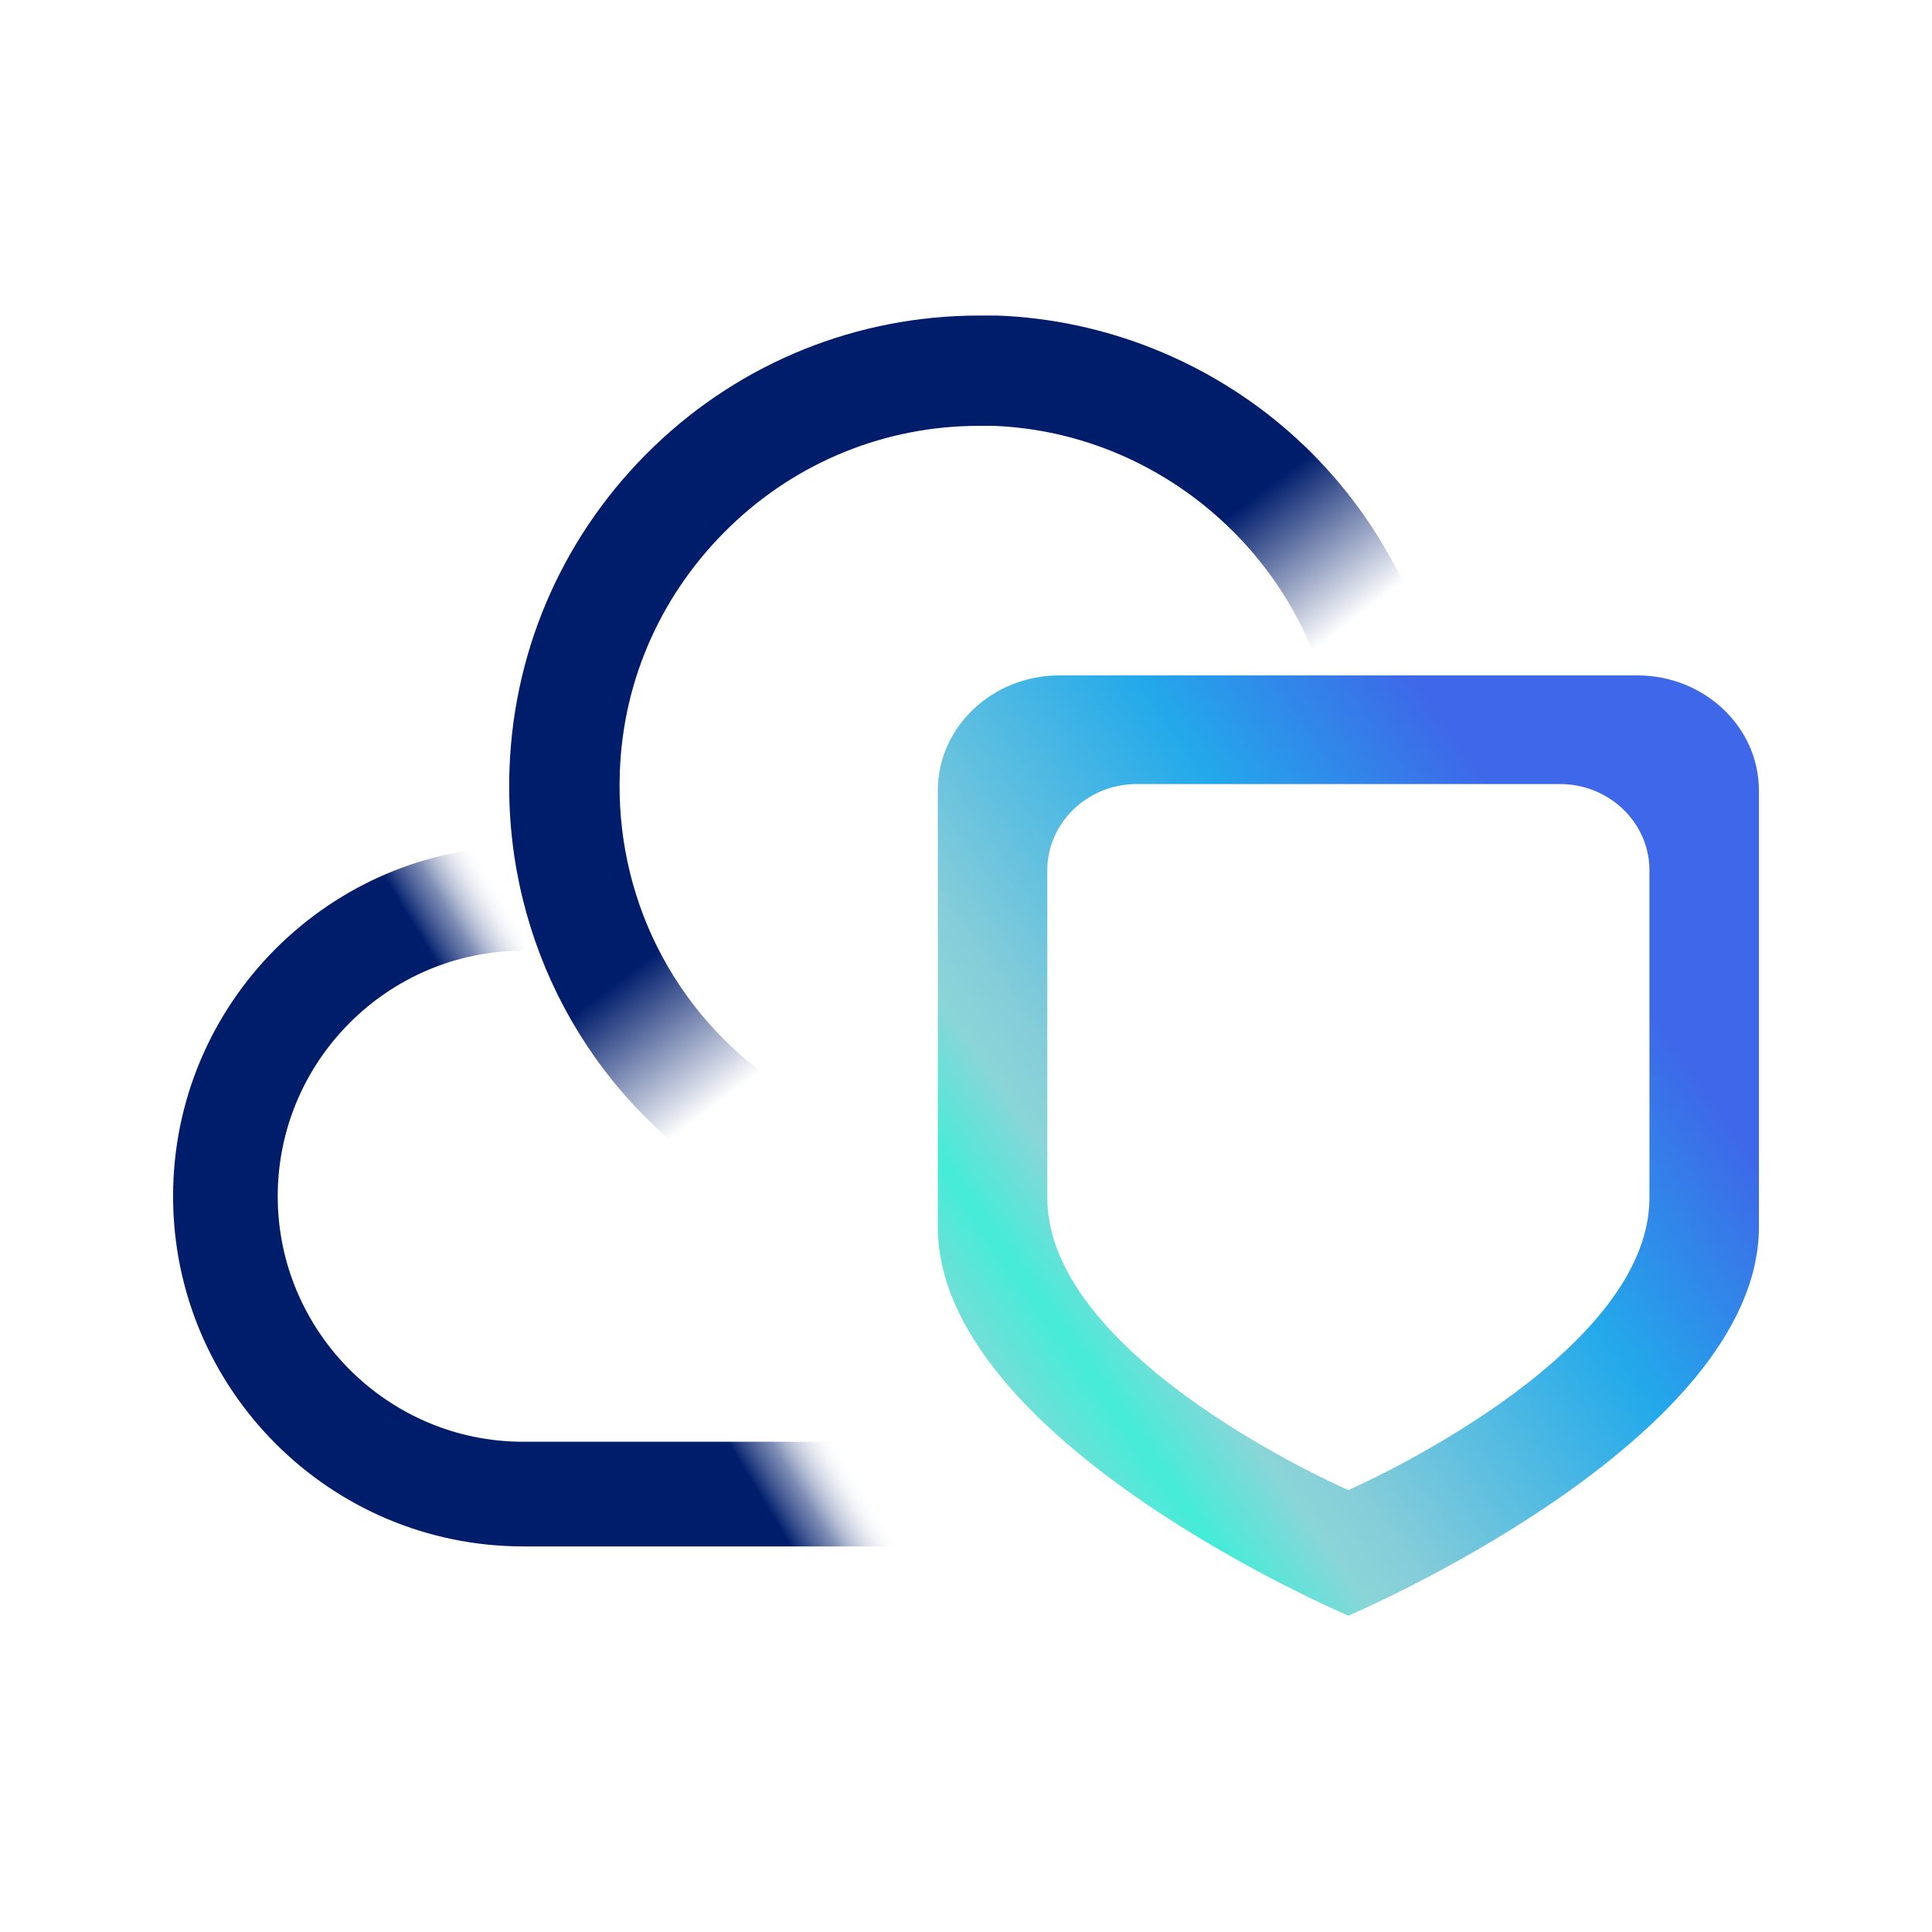 <?xml version="1.0" encoding="UTF-8"?>
<svg id="Layer_2" data-name="Layer 2" xmlns="http://www.w3.org/2000/svg" xmlns:xlink="http://www.w3.org/1999/xlink" viewBox="0 0 24 24">
  <defs>
    <style>
      .cls-1 {
        fill: none;
      }

      .cls-2 {
        fill: url(#linear-gradient);
      }

      .cls-3 {
        fill: url(#linear-gradient-3);
      }

      .cls-4 {
        fill: url(#linear-gradient-2);
      }
    </style>
    <linearGradient id="linear-gradient" x1="7.03" y1="22.97" x2="12.99" y2="15.14" gradientTransform="translate(0 26) scale(1 -1)" gradientUnits="userSpaceOnUse">
      <stop offset=".78" stop-color="#001d6c"/>
      <stop offset=".98" stop-color="#001d6c" stop-opacity="0"/>
    </linearGradient>
    <linearGradient id="linear-gradient-2" x1="3.85" y1="18.29" x2="13.74" y2="12.28" gradientUnits="userSpaceOnUse">
      <stop offset=".4" stop-color="#001d6c"/>
      <stop offset=".41" stop-color="#132e77" stop-opacity=".92"/>
      <stop offset=".44" stop-color="#495e96" stop-opacity=".71"/>
      <stop offset=".47" stop-color="#a1acc9" stop-opacity=".37"/>
      <stop offset=".5" stop-color="#fff" stop-opacity="0"/>
    </linearGradient>
    <linearGradient id="linear-gradient-3" x1="11.85" y1="16.46" x2="21.32" y2="9.74" gradientUnits="userSpaceOnUse">
      <stop offset="0" stop-color="#fff" stop-opacity="0"/>
      <stop offset="0" stop-color="#b4ede5" stop-opacity=".6"/>
      <stop offset="0" stop-color="#68a3dd"/>
      <stop offset="0" stop-color="#78ddd7"/>
      <stop offset=".09" stop-color="#45ecd8"/>
      <stop offset=".19" stop-color="#8ad5d8"/>
      <stop offset=".25" stop-color="#85cdd9"/>
      <stop offset=".56" stop-color="#23a9ea"/>
      <stop offset=".8" stop-color="#3e68e9"/>
    </linearGradient>
  </defs>
  <g id="Layer_2-2" data-name="Layer 2">
    <g>
      <path class="cls-2" d="m8.82,14.55c-1.64-1.14-2.57-3.02-2.49-5.02.06-1.52.7-2.93,1.79-3.98,1.09-1.05,2.53-1.63,4.04-1.63.08,0,.15,0,.23,0,1.34.05,2.63.57,3.63,1.45.99.87,1.66,2.06,1.89,3.35l.05.26-1.35.24-.05-.26c-.37-2.04-2.14-3.59-4.22-3.67-.06,0-.12,0-.18,0-1.15,0-2.25.44-3.09,1.25-.84.81-1.33,1.89-1.37,3.05-.06,1.54.66,2.98,1.93,3.85l.21.15-.82,1.19-.2-.22Z"/>
      <path class="cls-4" d="m6.5,17.91c-1.68,0-3.05-1.37-3.05-3.05s1.37-3.05,3.05-3.05v-1.3c-2.4,0-4.35,1.95-4.35,4.35s1.95,4.35,4.35,4.35h7.22v-1.3h-7.22Z"/>
      <path class="cls-3" d="m20.34,8.39h-7.18c-.83,0-1.51.64-1.51,1.43v5.42c0,2.67,5.1,4.83,5.1,4.83,0,0,5.1-2.16,5.1-4.83v-5.42c0-.79-.68-1.43-1.51-1.43Zm.15,6.49c0,2-3.74,3.63-3.74,3.63,0,0-3.74-1.62-3.74-3.63v-4.07c0-.59.5-1.07,1.11-1.07h5.26c.61,0,1.11.48,1.11,1.07v4.07Z"/>
    </g>
    <rect id="Frame_-_MD_-_2424_px" data-name="Frame - MD - 2424 px" class="cls-1" x=".13" y=".13" width="23.74" height="23.74" transform="translate(-.13 23.87) rotate(-89.37)"/>
  </g>
</svg>